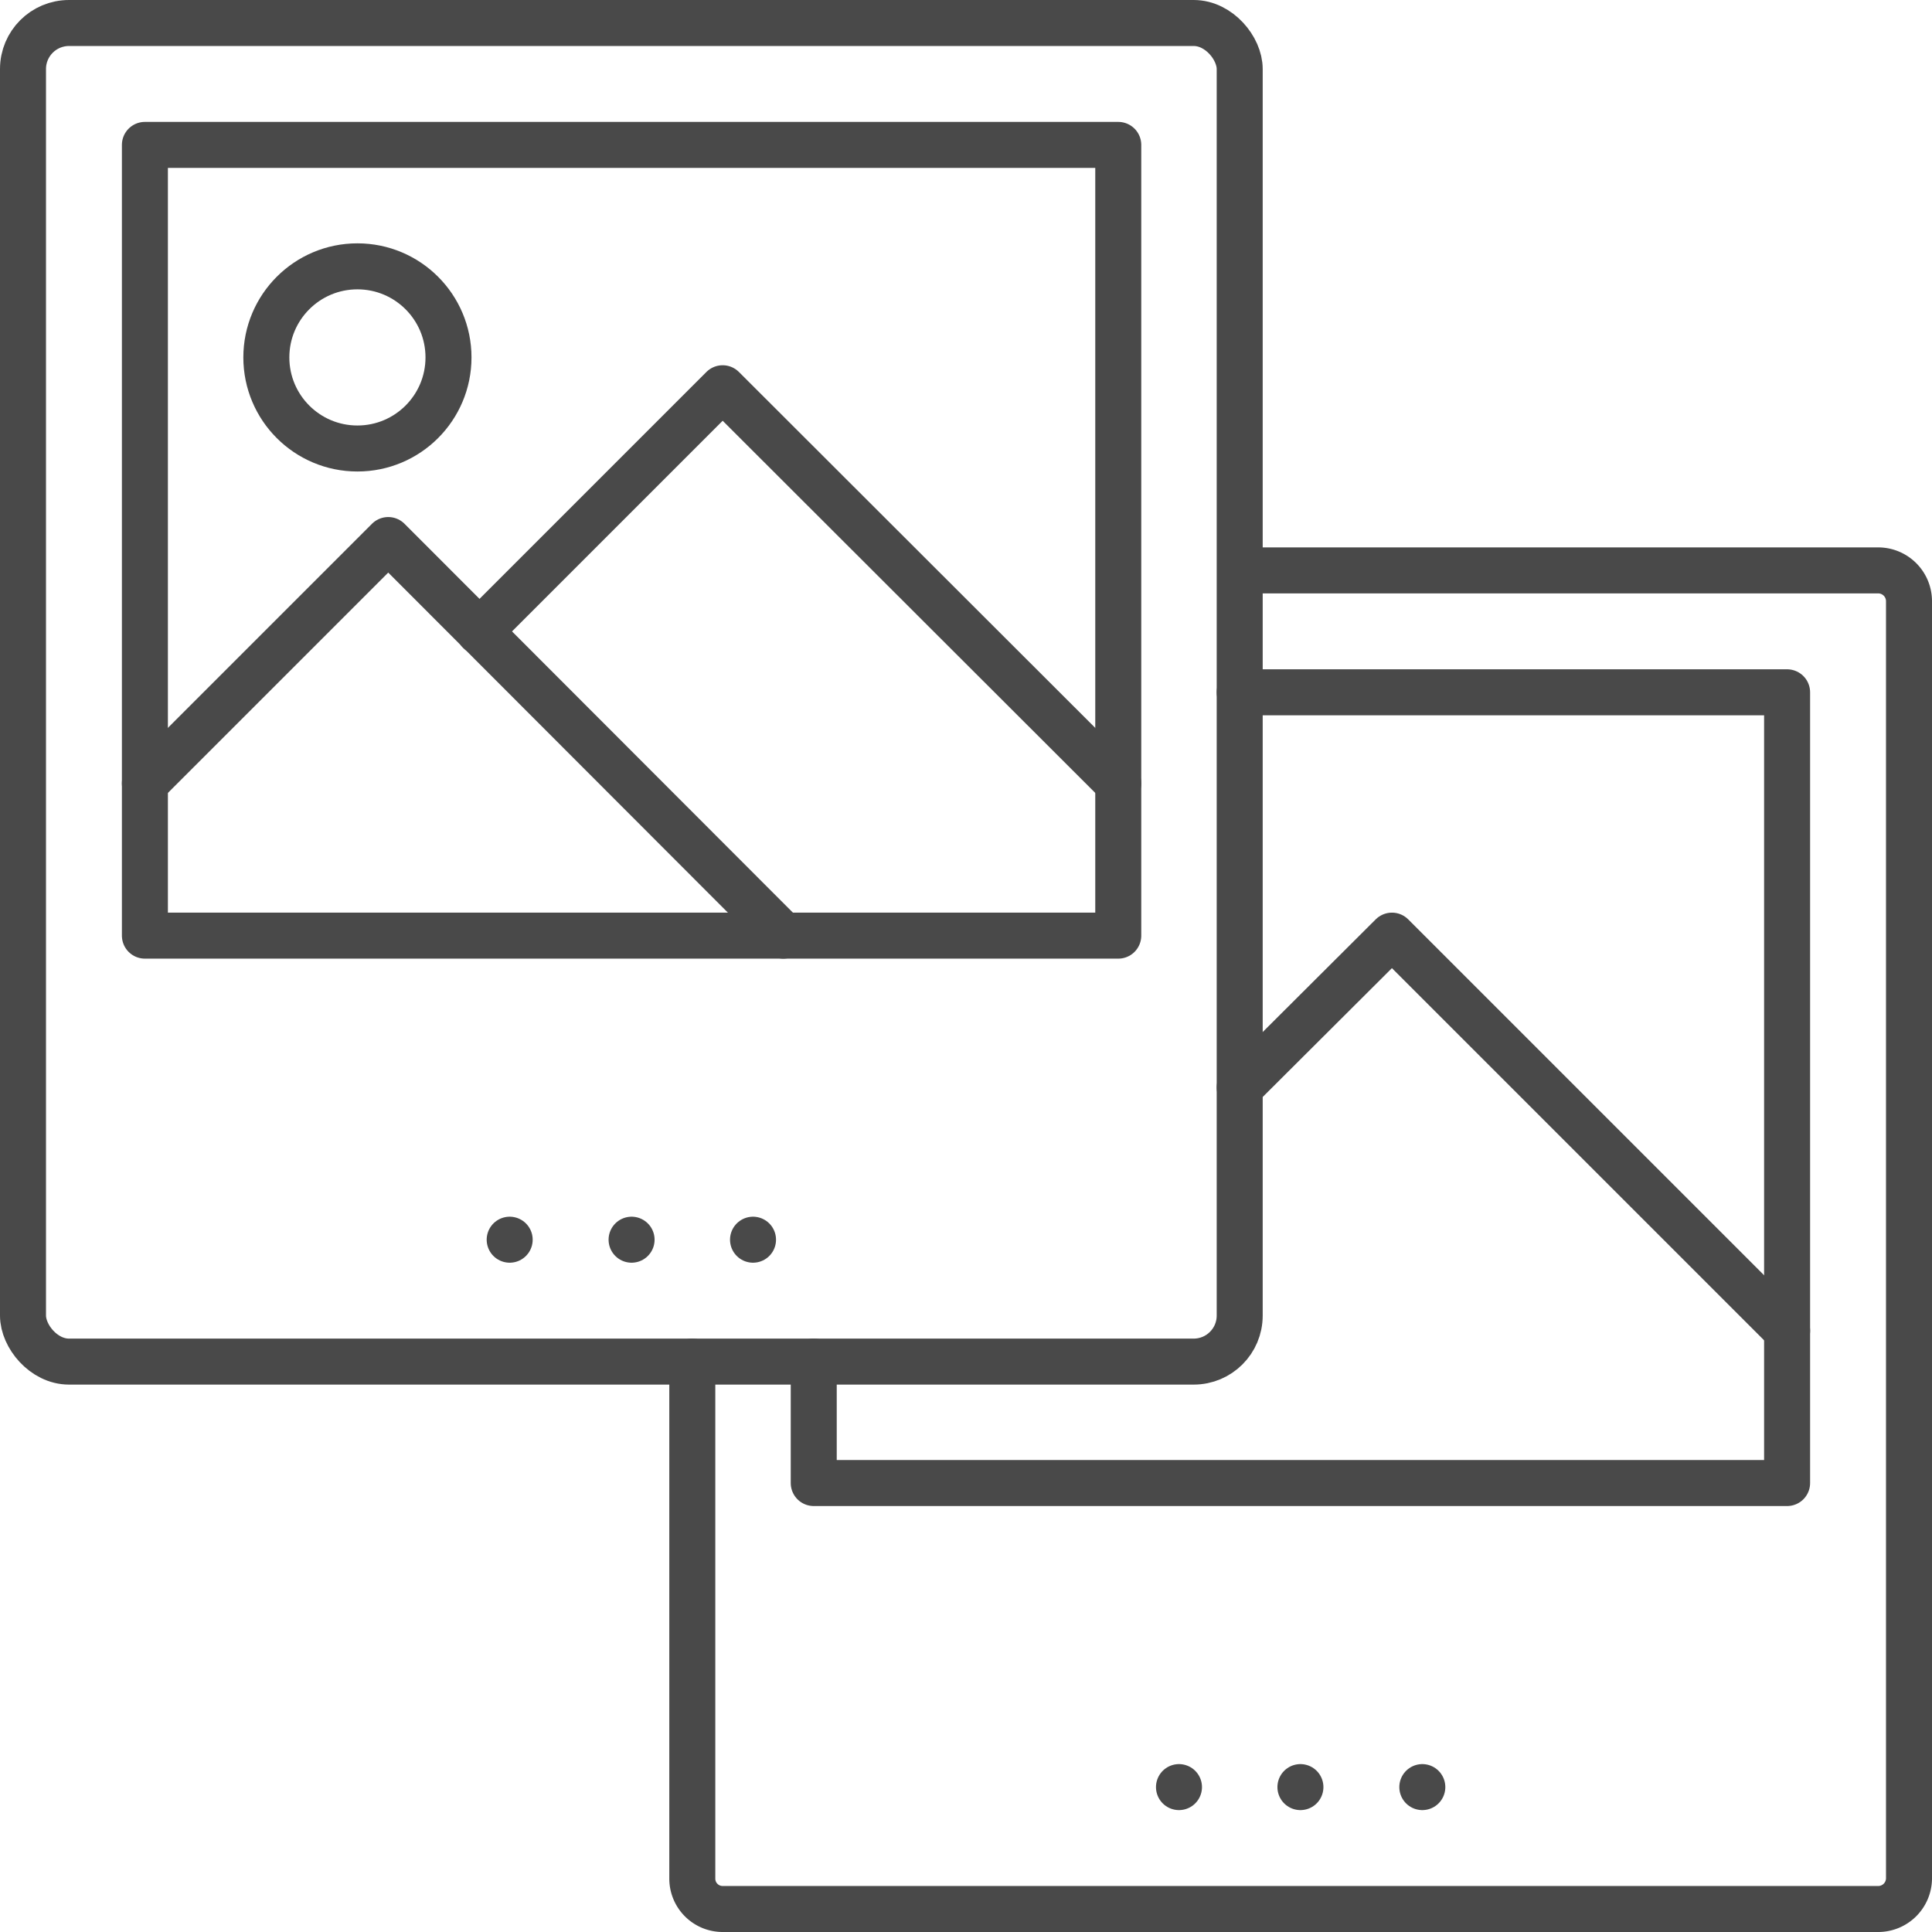 <svg xmlns="http://www.w3.org/2000/svg" viewBox="0 0 42 42"><defs><style>.cls-1{fill:#fff;stroke:#000;stroke-miterlimit:10;opacity:0;}.cls-2{fill:none;stroke:#494949;stroke-linecap:round;stroke-linejoin:round;}</style></defs><g id="图层_2" data-name="图层 2"><g id="图层_1-2" data-name="图层 1"><rect class="cls-1" x="0.5" y="0.5" width="41" height="41"/><path class="cls-2" d="M27,12.4H40.84a.67.67,0,0,1,.66.66V40.84a.67.67,0,0,1-.66.66H15.71a.66.66,0,0,1-.66-.66V29.6"/><polyline class="cls-2" points="26.95 15.05 38.85 15.05 38.85 32.24 17.69 32.24 17.69 29.6"/><rect class="cls-2" x="0.5" y="0.5" width="26.45" height="29.1" rx="1"/><rect class="cls-2" x="5.13" y="1.16" width="17.19" height="21.16" transform="translate(25.47 -1.98) rotate(90)"/><line class="cls-2" x1="28.27" y1="38.85" x2="28.27" y2="38.85"/><line class="cls-2" x1="30.92" y1="38.85" x2="30.92" y2="38.85"/><line class="cls-2" x1="25.63" y1="38.85" x2="25.63" y2="38.85"/><line class="cls-2" x1="13.73" y1="26.95" x2="13.73" y2="26.95"/><line class="cls-2" x1="16.37" y1="26.95" x2="16.37" y2="26.95"/><line class="cls-2" x1="11.08" y1="26.95" x2="11.08" y2="26.95"/><polyline class="cls-2" points="17.03 20.34 8.44 11.74 3.15 17.03"/><polyline class="cls-2" points="24.31 17.03 15.71 8.44 10.42 13.73"/><circle class="cls-2" cx="7.77" cy="7.77" r="1.98"/><polyline class="cls-2" points="26.95 23.64 30.26 20.34 38.85 28.93"/></g></g></svg>